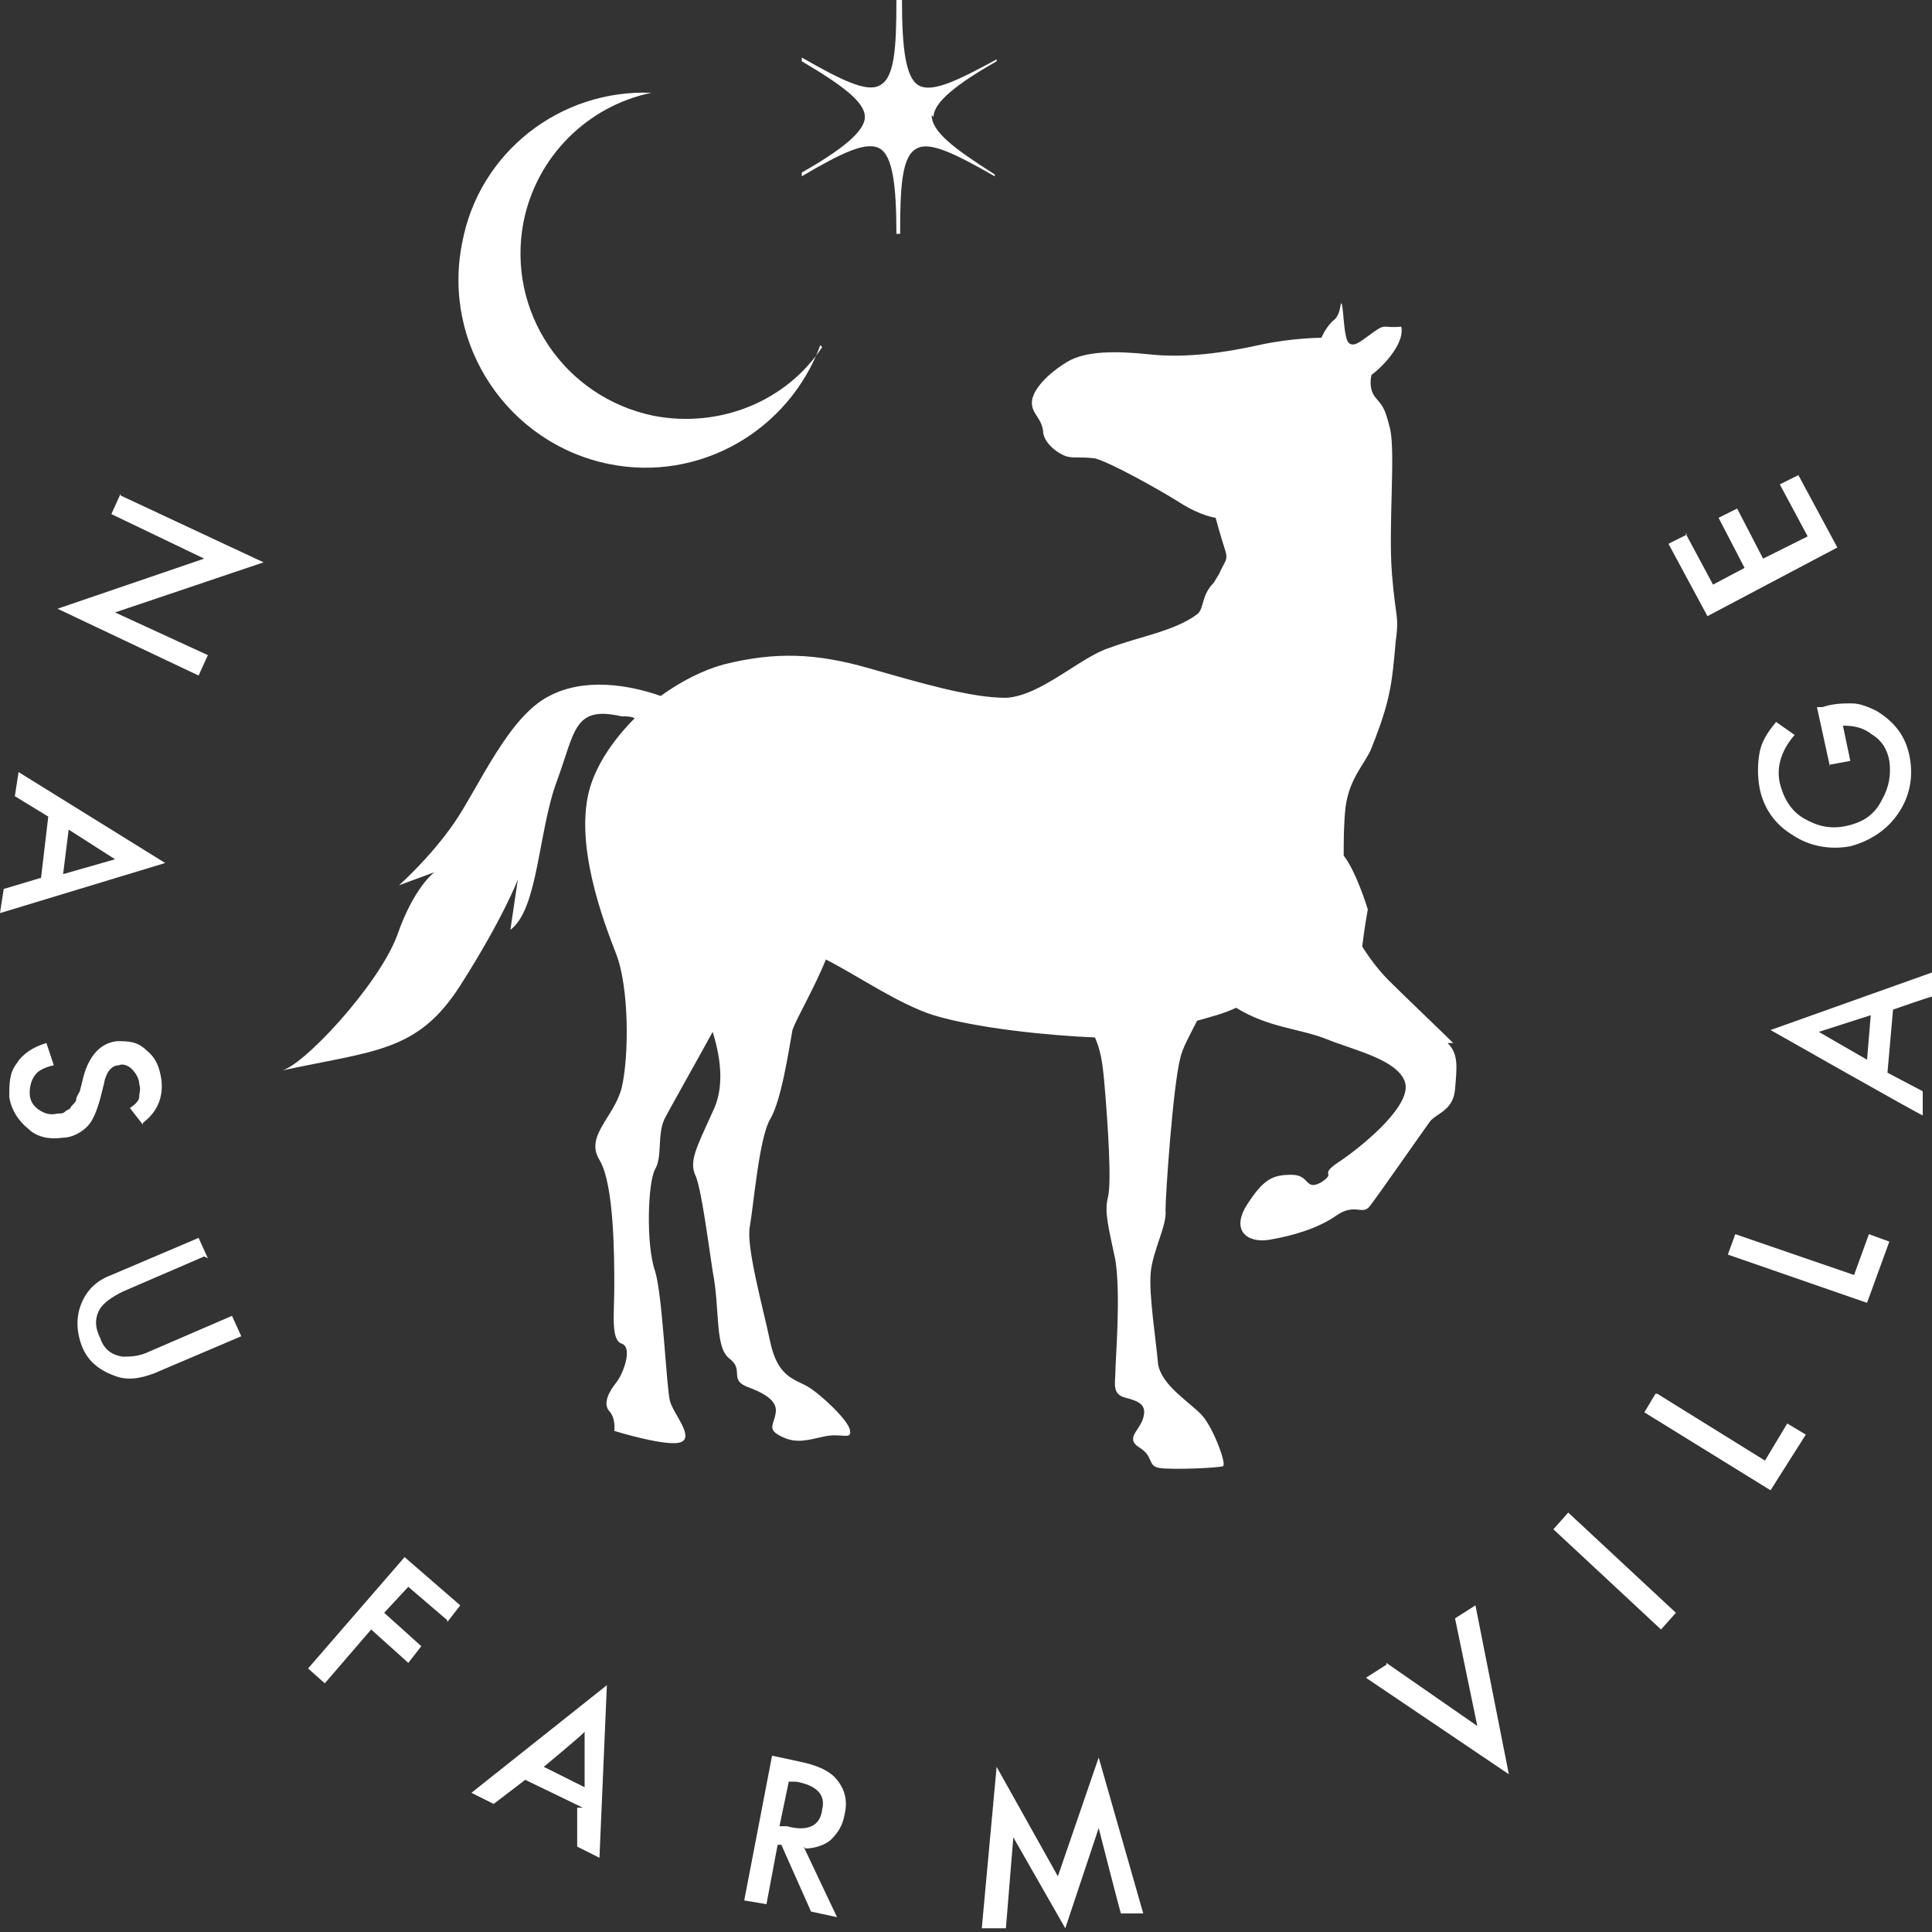 <svg width="100" height="100" viewBox="0 0 100 100" fill="none" xmlns="http://www.w3.org/2000/svg">
<rect x="0" y="0" width="100" height="100" fill="#333333" stroke="none"/>
<path d="M75.216 53.986C74.64 53.41 72.623 51.489 71.854 50.72C71.085 49.952 70.509 48.991 70.509 48.991C70.509 48.991 70.605 48.127 70.797 47.07C70.797 47.07 70.221 45.149 69.549 44.284C69.549 43.516 69.549 42.651 69.645 41.787C69.837 40.25 70.701 39.481 70.99 38.713C71.95 36.311 72.046 35.447 72.238 33.237C72.43 31.796 72.238 32.084 72.046 29.683C71.854 27.281 72.238 23.439 71.95 22.19C71.662 21.037 71.566 21.037 71.182 20.557C70.797 20.077 70.99 19.404 70.99 19.404C71.758 18.828 72.719 17.675 72.526 16.907C71.566 17.003 71.758 16.715 71.086 17.195C70.413 17.675 70.125 17.963 69.837 17.771C69.549 17.579 69.549 16.042 69.453 15.754C69.356 15.466 69.453 16.33 68.972 16.619C68.588 17.003 68.396 17.483 68.396 17.483C68.396 17.483 66.859 17.483 65.13 17.867C63.401 18.252 61.383 18.54 59.558 18.348C57.733 18.156 56.196 18.156 55.235 18.732C54.275 19.308 53.41 20.173 53.41 20.845C53.41 21.422 53.891 21.614 53.987 22.286C53.987 22.959 54.851 23.535 55.235 23.631C55.62 23.727 55.908 23.631 56.676 23.727C57.445 23.919 60.038 25.36 61.095 26.033C62.152 26.705 62.92 26.801 62.92 26.801C62.92 26.801 63.209 27.858 63.401 28.434C63.593 29.011 63.401 29.011 63.112 29.683L62.824 30.163C62.152 30.836 62.344 31.508 61.96 31.796C60.807 32.661 58.982 32.949 57.445 33.525C55.908 34.006 53.891 36.023 52.065 36.119C50.24 36.119 47.647 35.351 44.957 34.582C42.267 33.814 40.154 33.718 37.464 34.39C36.407 34.678 35.255 35.255 34.198 36.023C32.565 35.447 30.259 35.062 28.434 36.023C26.321 37.08 24.784 40.73 23.535 42.555C22.286 44.38 20.653 45.821 20.653 45.821L22.479 45.149C22.479 45.149 21.422 45.917 20.557 48.415C19.597 51.009 15.562 55.331 14.505 55.427C19.404 54.371 21.614 54.467 23.823 51.009C26.033 47.55 26.801 45.533 26.801 45.533L26.417 48.127C27.858 47.07 27.858 43.035 28.819 40.442C29.779 37.848 29.683 36.503 32.181 37.08C32.469 37.08 32.661 37.08 32.853 37.176C31.796 38.232 30.932 39.481 30.548 40.73C29.683 43.612 31.22 47.647 31.892 49.376C32.565 51.105 32.565 54.659 32.181 56.292C31.796 57.829 30.259 58.79 31.028 60.038C31.796 61.287 31.796 65.13 31.796 66.571C31.796 68.011 31.604 69.356 32.181 69.549C32.757 69.741 32.277 71.085 31.892 71.566C31.508 72.046 31.22 72.623 31.508 73.007C31.892 73.391 31.796 74.063 31.796 74.063C31.796 74.063 34.582 74.928 35.255 74.64C35.927 74.352 34.87 73.199 34.678 72.526C34.486 71.758 34.294 67.051 33.91 65.802C33.429 64.457 33.526 61.191 33.91 60.519C34.294 59.846 34.006 58.79 34.39 57.925C34.582 57.541 35.831 55.331 36.888 53.41C37.368 54.947 37.464 56.388 36.888 57.541C36.023 59.462 35.639 60.134 36.023 60.903C36.311 61.671 36.599 63.881 36.888 65.802C37.272 67.723 36.984 69.741 37.752 70.317C38.521 70.893 37.752 71.374 38.617 71.758C39.385 72.046 40.25 72.43 40.154 73.103C40.058 73.775 39.673 73.967 40.442 74.352C41.21 74.736 41.787 74.544 42.651 74.352C43.516 74.159 44.092 74.544 43.996 74.063C43.996 73.583 42.459 72.142 41.787 71.758C41.114 71.374 40.25 71.278 39.866 69.452C39.481 67.627 38.617 64.553 38.809 63.497C39.001 62.44 39.289 58.886 39.866 57.925C40.442 56.964 40.826 54.371 41.018 53.314C41.21 52.738 42.171 51.105 42.747 49.664C44.284 50.432 46.494 51.969 48.319 52.546C50.528 53.218 54.275 53.602 56.676 53.698C56.965 54.371 57.061 54.947 57.157 56.004C57.349 58.213 57.541 61.191 57.349 61.96C57.157 62.728 57.349 63.401 57.733 65.226C58.021 67.051 57.733 70.413 57.733 70.989C57.733 71.566 57.541 72.142 58.213 72.334C58.982 72.526 59.366 72.719 59.174 73.391C58.982 74.063 58.213 74.448 58.982 74.928C59.75 75.408 59.366 75.888 60.038 75.985C60.711 76.081 63.016 75.985 63.305 75.889C63.497 75.793 62.824 73.967 62.248 73.295C61.672 72.623 60.135 71.758 59.942 70.605C59.846 69.452 59.462 67.051 59.558 65.898C59.654 64.745 60.423 63.401 60.327 62.632C60.327 61.864 60.711 56.196 61.095 54.755C61.191 54.275 61.575 53.602 61.96 52.834C62.632 52.642 63.401 52.45 63.977 52.161C65.706 53.218 67.243 53.218 68.684 53.794C70.125 54.371 72.334 54.851 72.719 56.004C73.103 57.157 70.701 59.174 69.453 60.038C68.108 60.903 69.26 60.615 68.396 61.191C67.531 61.671 67.819 60.807 66.859 60.807C65.898 60.807 65.418 60.999 64.553 62.344C63.689 63.689 64.553 64.361 65.706 64.169C66.859 63.977 68.204 63.593 69.164 62.92C70.125 62.248 70.509 62.92 70.893 62.44C71.278 61.96 73.679 58.501 73.967 58.117C74.256 57.637 75.216 57.541 75.312 56.388C75.408 55.235 75.504 54.563 74.928 53.986H75.216Z" fill="white"/>
<path d="M42.555 17.963C40.73 20.749 37.272 22.19 33.814 21.518C29.203 20.557 26.225 16.138 27.089 11.527C27.762 8.069 30.451 5.475 33.718 4.803C29.011 4.611 24.784 7.877 23.919 12.584C22.863 17.867 26.321 22.959 31.508 24.015C36.215 24.976 40.826 22.286 42.459 17.867L42.555 17.963Z" fill="white"/>
<path d="M48.319 6.052C48.319 5.283 49.568 4.323 51.585 3.17C51.585 3.074 51.585 3.074 51.585 3.074C49.472 4.227 48.223 4.803 47.55 4.419C46.878 4.035 46.686 2.498 46.686 0H46.398C46.398 2.498 46.302 4.035 45.533 4.419C44.861 4.803 43.516 4.131 41.499 2.978C41.499 3.074 41.499 3.074 41.499 3.074V3.17C43.612 4.419 44.765 5.283 44.765 6.052C44.765 6.82 43.516 7.781 41.499 8.934C41.499 9.03 41.499 9.03 41.499 9.03V9.126C43.612 7.877 44.861 7.301 45.533 7.685C46.206 8.069 46.398 9.606 46.398 12.104H46.494H46.59C46.59 9.606 46.686 8.069 47.455 7.685C48.127 7.301 49.472 7.973 51.489 9.126C51.489 9.03 51.489 9.03 51.489 9.03C49.376 7.685 48.223 6.82 48.223 5.956L48.319 6.052Z" fill="white"/>
<path d="M6.244 25.648L13.641 29.107L5.956 31.7L10.759 33.91L10.279 34.966L2.978 31.508L10.567 28.915L5.764 26.609L6.244 25.552V25.648Z" fill="white"/>
<path d="M2.113 45.533L2.498 42.267L0.768 41.21L0.961 39.962L8.55 44.669L0 47.262L0.192 46.013L2.113 45.437V45.533ZM3.266 45.245L5.956 44.476L3.554 42.94L3.266 45.245Z" fill="white"/>
<path d="M7.397 58.213L6.724 57.349C7.013 57.157 7.205 56.965 7.205 56.772C7.205 56.58 7.301 56.388 7.205 56.1C7.205 55.812 7.013 55.524 6.82 55.331C6.628 55.139 6.34 55.043 6.148 55.139C5.764 55.139 5.476 55.524 5.379 56.1L5.187 56.868C4.995 57.541 4.803 58.021 4.515 58.309C4.227 58.597 3.746 58.886 3.266 58.886C2.594 58.982 1.921 58.886 1.441 58.405C0.961 58.021 0.576 57.445 0.48 56.772C0.48 56.1 0.48 55.524 0.865 55.043C1.153 54.563 1.729 54.179 2.402 53.987L2.786 55.139C2.306 55.235 2.017 55.428 1.921 55.524C1.633 55.812 1.537 56.196 1.537 56.58C1.537 56.965 1.729 57.253 2.017 57.445C2.305 57.637 2.594 57.733 2.978 57.637C3.17 57.637 3.266 57.637 3.362 57.541C3.458 57.445 3.554 57.445 3.65 57.349C3.65 57.253 3.842 57.157 3.939 56.965C3.939 56.772 4.035 56.676 4.131 56.484L4.323 55.716C4.611 54.659 5.187 53.987 6.052 53.891C6.628 53.891 7.109 53.891 7.589 54.371C8.069 54.755 8.261 55.235 8.357 55.908C8.453 56.772 8.165 57.541 7.397 58.117V58.213Z" fill="white"/>
<path d="M10.567 65.034L6.34 66.859C5.764 67.147 5.38 67.435 5.187 67.723C4.899 68.204 4.899 68.684 5.187 69.26C5.38 69.837 5.764 70.125 6.34 70.221C6.724 70.221 7.205 70.221 7.781 69.933L12.008 68.108L12.488 69.164L7.973 71.086C7.205 71.374 6.532 71.47 5.86 71.182C5.091 70.893 4.515 70.413 4.227 69.645C3.939 68.876 3.939 68.108 4.227 67.435C4.515 66.763 4.995 66.282 5.764 65.994L10.279 64.073L10.759 65.13L10.567 65.034Z" fill="white"/>
<path d="M23.151 83.862L21.134 82.133L19.885 83.477L21.806 85.207L21.134 86.071L19.212 84.342L16.811 87.128L15.946 86.359L20.942 80.596L23.823 83.093L23.151 83.958V83.862Z" fill="white"/>
<path d="M30.163 93.564L27.186 92.123L25.552 93.372L24.4 92.796L31.412 87.224L31.028 96.158L29.875 95.581V93.564H30.163ZM30.259 92.411V89.625C30.355 89.625 28.146 91.451 28.146 91.451L30.259 92.507V92.411Z" fill="white"/>
<path d="M41.595 95.581L43.324 99.231L41.979 98.943L40.442 95.485H40.25L39.673 98.559L38.521 98.367L39.962 90.874L41.306 91.162C42.267 91.354 42.94 91.643 43.324 92.123C43.708 92.603 43.9 93.18 43.708 93.948C43.612 94.525 43.324 94.909 43.036 95.197C42.747 95.485 42.171 95.677 41.691 95.677L41.595 95.581ZM40.346 94.525H40.73C41.787 94.813 42.459 94.525 42.555 93.66C42.747 92.891 42.267 92.411 41.211 92.219H40.826L40.346 94.525Z" fill="white"/>
<path d="M50.817 99.808L51.585 91.451L54.755 97.118L56.868 90.97L59.174 99.039H58.021C58.021 99.135 56.868 94.621 56.868 94.621L55.139 99.808L52.45 95.101L52.065 99.808H50.913H50.817Z" fill="white"/>
<path d="M71.758 86.071L76.465 89.337L75.312 83.766L76.369 83.093L78.098 91.835L70.701 86.84L71.758 86.167V86.071Z" fill="white"/>
<path d="M81.172 78.29L86.744 83.478L85.975 84.342L80.403 79.155L81.172 78.29Z" fill="white"/>
<path d="M85.783 72.142L91.355 75.6L92.507 73.679L93.468 74.255L91.643 77.137L85.111 73.103L85.687 72.142H85.783Z" fill="white"/>
<path d="M89.818 63.881L95.966 65.994L96.734 63.881L97.791 64.265L96.638 67.435L89.433 64.938L89.818 63.881Z" fill="white"/>
<path d="M97.983 52.257L97.695 55.523L99.52 56.484V57.733C99.424 57.733 91.643 53.314 91.643 53.314L100 50.336V51.585C99.904 51.585 97.983 52.257 97.983 52.257ZM96.83 52.546L94.14 53.41L96.638 54.851L96.83 52.546Z" fill="white"/>
<path d="M94.717 39.673L94.044 36.599H94.332C94.909 36.407 95.389 36.407 95.869 36.407C96.254 36.407 96.734 36.599 97.118 36.792C98.079 37.368 98.655 38.136 98.847 39.193C99.039 40.25 98.847 41.21 98.271 42.075C97.695 42.94 96.83 43.516 95.773 43.804C94.717 43.996 93.66 43.804 92.795 43.228C91.835 42.651 91.258 41.787 91.066 40.73C90.97 40.154 90.97 39.577 91.066 39.001C91.162 38.425 91.451 37.944 91.931 37.368L92.891 38.04C92.219 38.809 91.931 39.673 92.123 40.538C92.315 41.306 92.699 41.979 93.372 42.363C94.044 42.747 94.717 42.94 95.581 42.747C96.446 42.555 97.022 42.171 97.406 41.403C97.791 40.73 97.887 40.058 97.791 39.385C97.695 38.809 97.406 38.329 96.926 38.04C96.446 37.656 95.965 37.56 95.389 37.56L95.773 39.385L94.717 39.577V39.673Z" fill="white"/>
<path d="M87.224 27.57L88.665 30.259L90.298 29.395L88.953 26.801L89.914 26.321L91.258 28.915L93.564 27.762L92.123 25.072L93.084 24.592L95.101 28.338L88.377 31.892L86.359 28.146L87.32 27.666L87.224 27.57Z" fill="white"/>
</svg>
